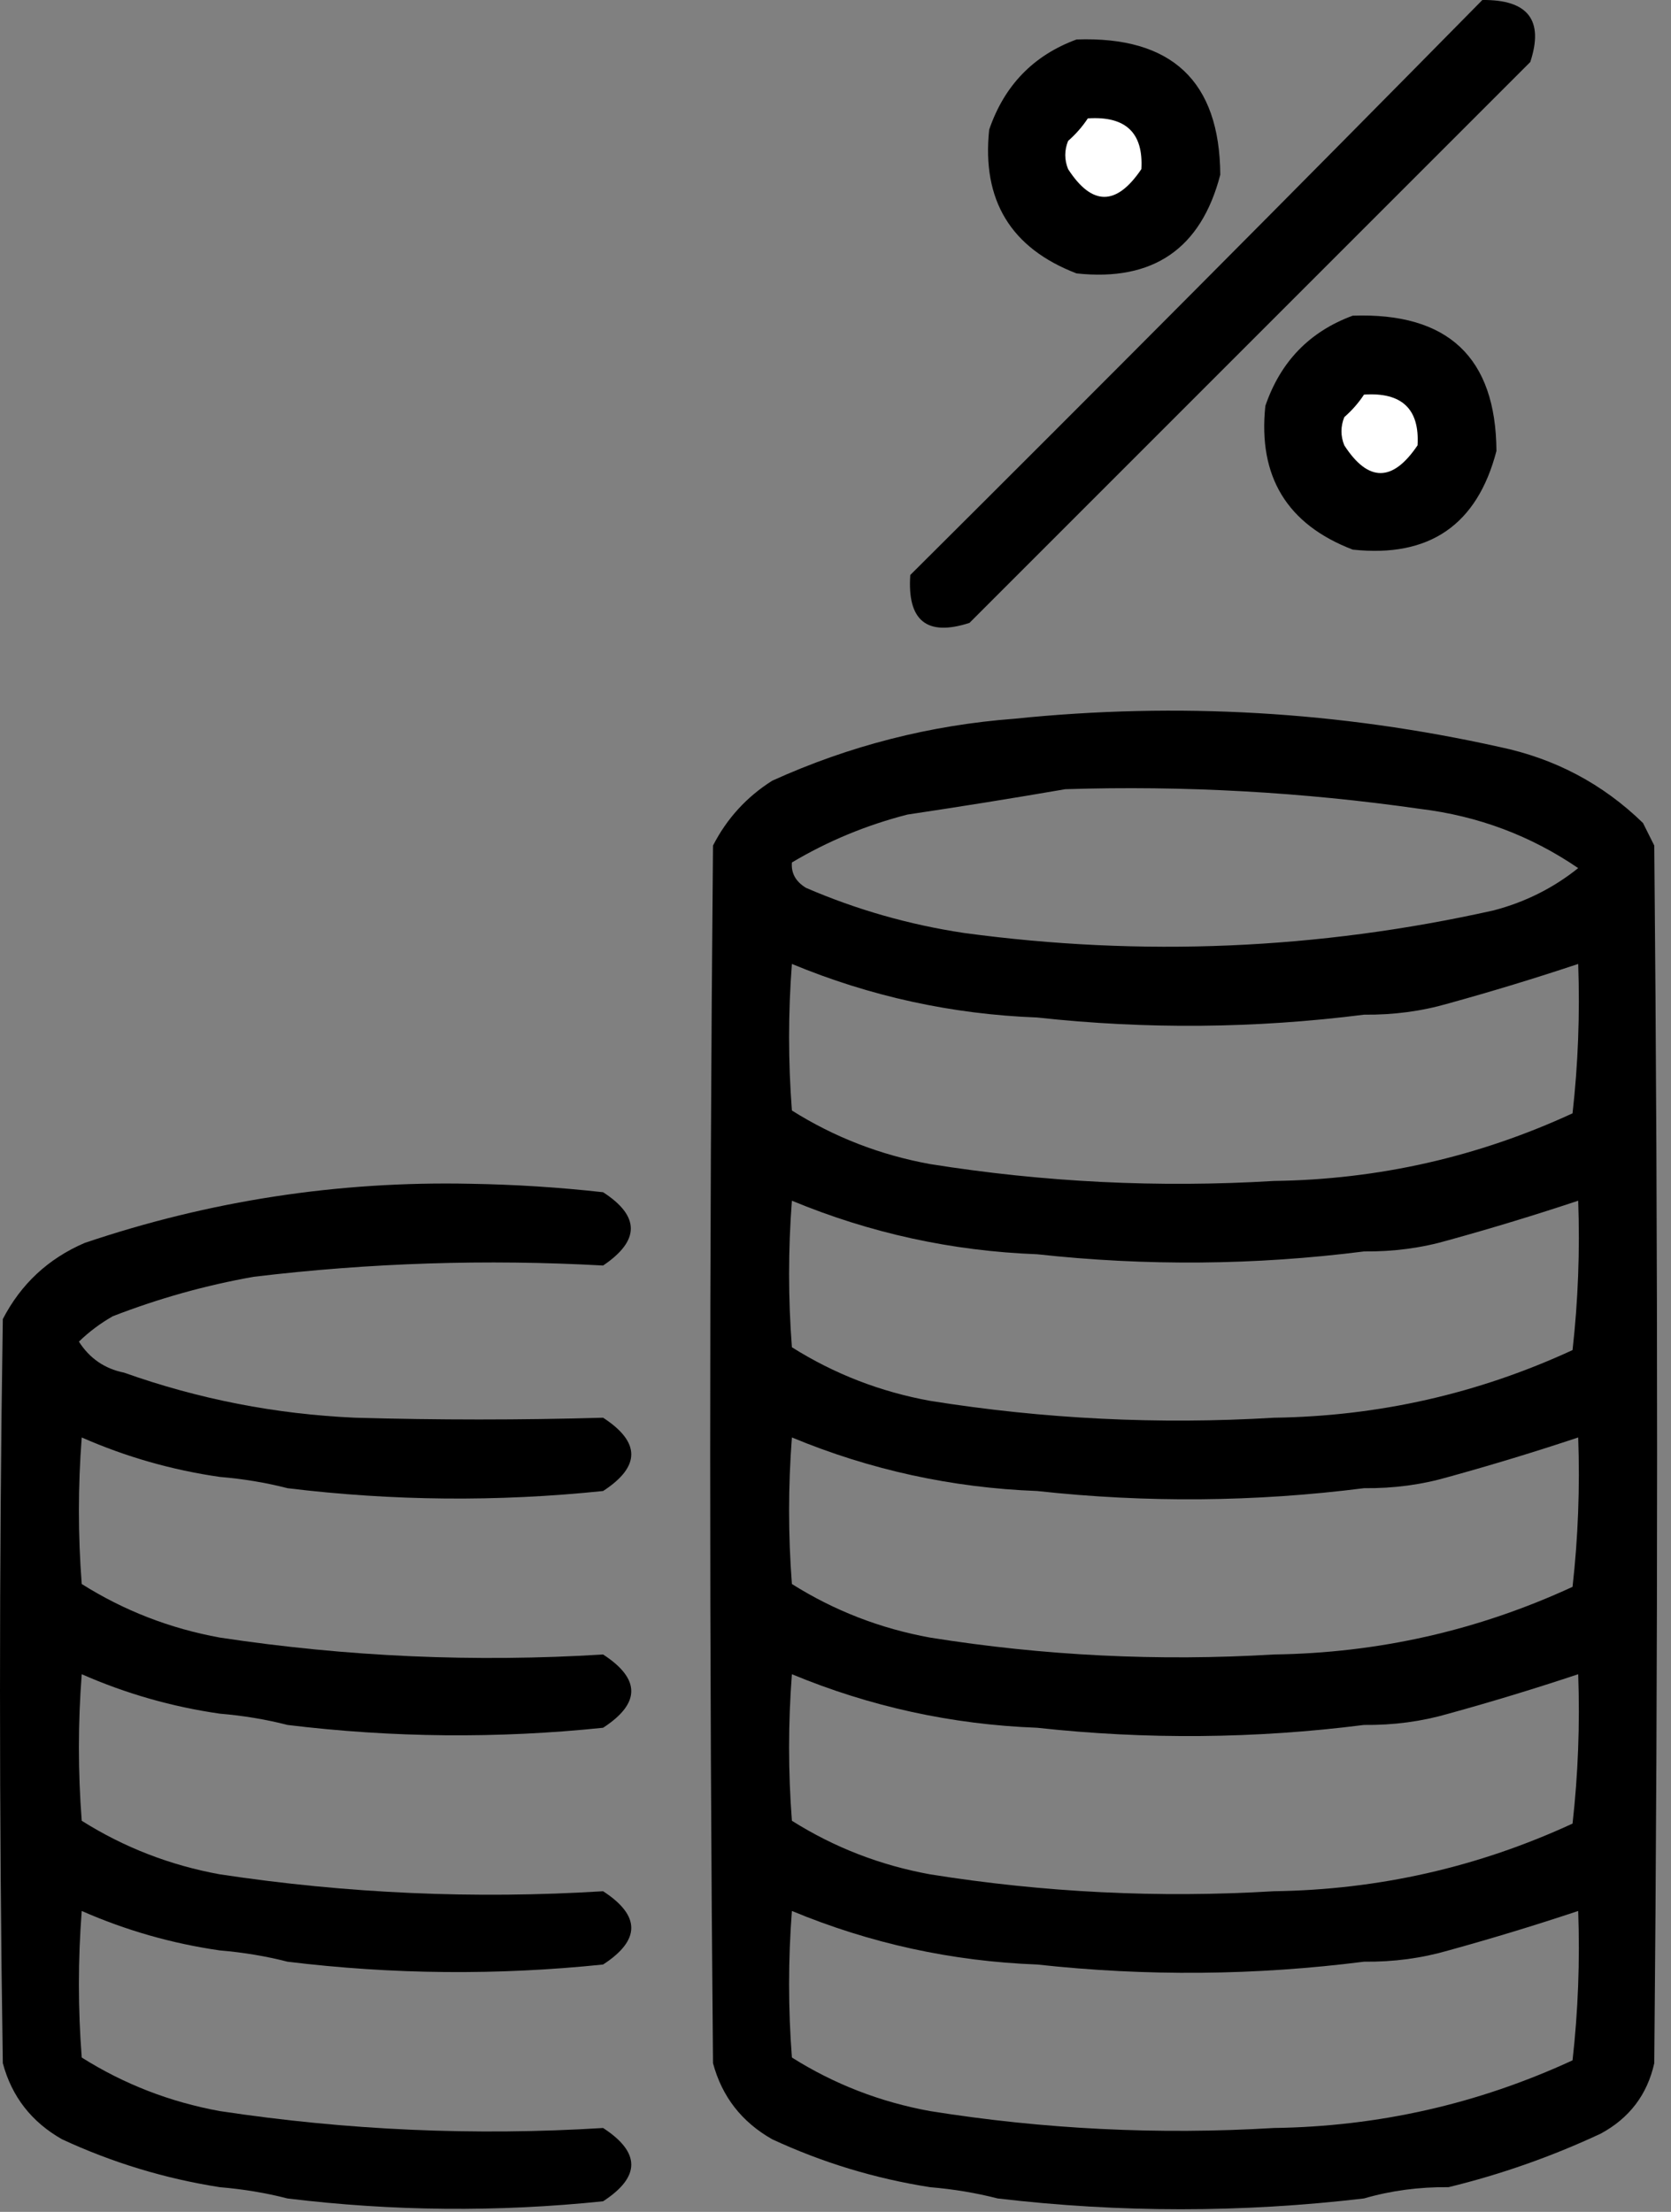 <?xml version="1.0" encoding="UTF-8"?> <svg xmlns="http://www.w3.org/2000/svg" width="102" height="135" viewBox="0 0 102 135" fill="none"><rect x="0" y="0" width="102" height="135" fill="#808080" stroke="none"/><path fill-rule="evenodd" clip-rule="evenodd" d="M90.486 0C93.276 -0.028 94.251 1.234 93.41 3.785C81.999 15.196 70.588 26.607 59.177 38.018C56.575 38.861 55.371 37.886 55.565 35.094C67.274 23.441 78.915 11.744 90.486 0Z" fill="black"></path><path fill-rule="evenodd" clip-rule="evenodd" d="M65.714 2.409C71.528 2.204 74.453 4.957 74.487 10.666C73.313 15.184 70.388 17.191 65.714 16.687C61.704 15.15 59.926 12.225 60.381 7.914C61.305 5.213 63.083 3.378 65.714 2.409Z" fill="black"></path><path fill-rule="evenodd" clip-rule="evenodd" d="M66.402 7.226C68.712 7.071 69.801 8.103 69.67 10.322C68.149 12.579 66.658 12.579 65.198 10.322C64.968 9.749 64.968 9.175 65.198 8.602C65.671 8.187 66.072 7.728 66.402 7.226Z" fill="white"></path><path fill-rule="evenodd" clip-rule="evenodd" d="M82.572 19.267C88.386 19.063 91.311 21.815 91.345 27.524C90.171 32.042 87.246 34.049 82.572 33.545C78.562 32.008 76.784 29.084 77.239 24.772C78.163 22.071 79.941 20.236 82.572 19.267Z" fill="black"></path><path fill-rule="evenodd" clip-rule="evenodd" d="M83.261 24.084C85.571 23.929 86.66 24.961 86.529 27.18C85.008 29.437 83.517 29.437 82.057 27.18C81.827 26.607 81.827 26.034 82.057 25.46C82.53 25.046 82.931 24.587 83.261 24.084Z" fill="white"></path><path fill-rule="evenodd" clip-rule="evenodd" d="M17.547 90.83C16.234 90.492 14.858 90.263 13.418 90.142C10.495 89.722 7.685 88.919 4.989 87.734C4.759 90.716 4.759 93.697 4.989 96.679C7.572 98.306 10.382 99.395 13.418 99.948C21.182 101.122 28.98 101.466 36.814 100.98C39.107 102.47 39.107 103.962 36.814 105.452C30.381 106.121 23.959 106.063 17.547 105.28C16.234 104.942 14.858 104.713 13.418 104.592C10.495 104.172 7.685 103.369 4.989 102.184C4.759 105.166 4.759 108.147 4.989 111.129C7.572 112.756 10.382 113.845 13.418 114.398C21.182 115.572 28.98 115.916 36.814 115.43C39.107 116.921 39.107 118.412 36.814 119.902C30.381 120.571 23.959 120.514 17.547 119.73C16.234 119.393 14.858 119.163 13.418 119.042C10.495 118.622 7.685 117.819 4.989 116.634C4.759 119.616 4.759 122.597 4.989 125.579C7.572 127.206 10.382 128.295 13.418 128.848C21.182 130.022 28.98 130.366 36.814 129.88C39.107 131.371 39.107 132.862 36.814 134.353C30.381 135.021 23.959 134.964 17.547 134.181C16.234 133.843 14.858 133.613 13.418 133.493C10.072 132.97 6.86 131.995 3.785 130.568C1.922 129.51 0.717 127.962 0.172 125.923C-0.057 110.785 -0.057 95.647 0.172 80.509C1.281 78.368 2.944 76.819 5.161 75.864C12.79 73.283 20.646 72.079 28.728 72.251C31.432 72.295 34.127 72.467 36.814 72.767C39.07 74.228 39.07 75.719 36.814 77.24C29.688 76.846 22.578 77.075 15.482 77.928C12.54 78.45 9.672 79.253 6.881 80.337C6.118 80.773 5.43 81.289 4.817 81.885C5.469 82.907 6.387 83.538 7.569 83.777C12.131 85.398 16.833 86.315 21.675 86.529C26.726 86.673 31.771 86.673 36.814 86.529C39.107 88.02 39.107 89.511 36.814 91.002C30.381 91.671 23.959 91.613 17.547 90.83Z" fill="black"></path><path fill-rule="evenodd" clip-rule="evenodd" d="M88.421 133.492C86.622 133.473 84.901 133.703 83.261 134.18C75.805 135.059 68.351 135.059 60.897 134.18C59.584 133.843 58.208 133.613 56.769 133.492C53.422 132.969 50.211 131.995 47.135 130.568C45.272 129.51 44.068 127.962 43.523 125.923C43.293 101.152 43.293 76.38 43.523 51.608C44.366 49.962 45.57 48.643 47.135 47.651C51.835 45.518 56.767 44.257 61.929 43.867C71.894 42.842 81.757 43.416 91.518 45.587C94.911 46.294 97.836 47.842 100.291 50.232C100.521 50.691 100.75 51.15 100.979 51.608C101.209 76.38 101.209 101.152 100.979 125.923C100.552 127.844 99.462 129.277 97.711 130.224C94.719 131.622 91.623 132.712 88.421 133.492ZM65.026 48.168C72.289 47.939 79.514 48.341 86.701 49.372C90.223 49.8 93.434 51.004 96.334 52.984C94.817 54.201 93.097 55.061 91.174 55.565C80.484 57.955 69.704 58.414 58.833 56.941C55.486 56.436 52.275 55.519 49.199 54.189C48.57 53.806 48.283 53.29 48.339 52.64C50.533 51.334 52.884 50.359 55.392 49.716C58.655 49.229 61.866 48.713 65.026 48.168ZM83.26 61.93C85.06 61.949 86.781 61.72 88.421 61.242C91.084 60.507 93.721 59.704 96.335 58.833C96.444 61.902 96.329 64.941 95.99 67.951C90.221 70.614 84.143 71.991 77.756 72.079C70.72 72.503 63.724 72.159 56.769 71.047C53.733 70.495 50.923 69.405 48.339 67.779C48.11 64.797 48.11 61.815 48.339 58.833C53.119 60.816 58.108 61.906 63.306 62.102C69.967 62.832 76.619 62.774 83.26 61.93ZM83.26 76.38C85.06 76.399 86.781 76.17 88.421 75.692C91.084 74.957 93.721 74.154 96.335 73.284C96.444 76.352 96.329 79.391 95.99 82.401C90.221 85.065 84.143 86.441 77.756 86.53C70.72 86.953 63.724 86.609 56.769 85.498C53.733 84.945 50.923 83.856 48.339 82.229C48.11 79.247 48.11 76.266 48.339 73.284C53.119 75.266 58.108 76.356 63.306 76.552C69.967 77.282 76.619 77.224 83.26 76.38ZM83.26 90.83C85.06 90.849 86.781 90.62 88.421 90.142C91.084 89.407 93.721 88.605 96.335 87.734C96.444 90.802 96.329 93.841 95.99 96.851C90.221 99.515 84.143 100.891 77.756 100.98C70.72 101.403 63.724 101.059 56.769 99.948C53.733 99.395 50.923 98.306 48.339 96.679C48.11 93.697 48.11 90.716 48.339 87.734C53.119 89.716 58.108 90.806 63.306 91.002C69.967 91.732 76.619 91.674 83.26 90.83ZM83.26 105.28C85.06 105.3 86.781 105.07 88.421 104.592C91.084 103.858 93.721 103.055 96.335 102.184C96.444 105.252 96.329 108.291 95.99 111.301C90.221 113.965 84.143 115.341 77.756 115.43C70.72 115.853 63.724 115.509 56.769 114.398C53.733 113.845 50.923 112.756 48.339 111.129C48.11 108.147 48.11 105.166 48.339 102.184C53.119 104.167 58.108 105.256 63.306 105.452C69.967 106.182 76.619 106.125 83.26 105.28ZM83.26 119.73C85.06 119.75 86.781 119.52 88.421 119.042C91.084 118.308 93.721 117.505 96.335 116.634C96.444 119.702 96.329 122.741 95.99 125.751C90.221 128.415 84.143 129.791 77.756 129.88C70.72 130.303 63.724 129.959 56.769 128.848C53.733 128.295 50.923 127.206 48.339 125.579C48.11 122.597 48.11 119.616 48.339 116.634C53.119 118.617 58.108 119.706 63.306 119.902C69.967 120.632 76.619 120.575 83.26 119.73Z" fill="black"></path></svg> 